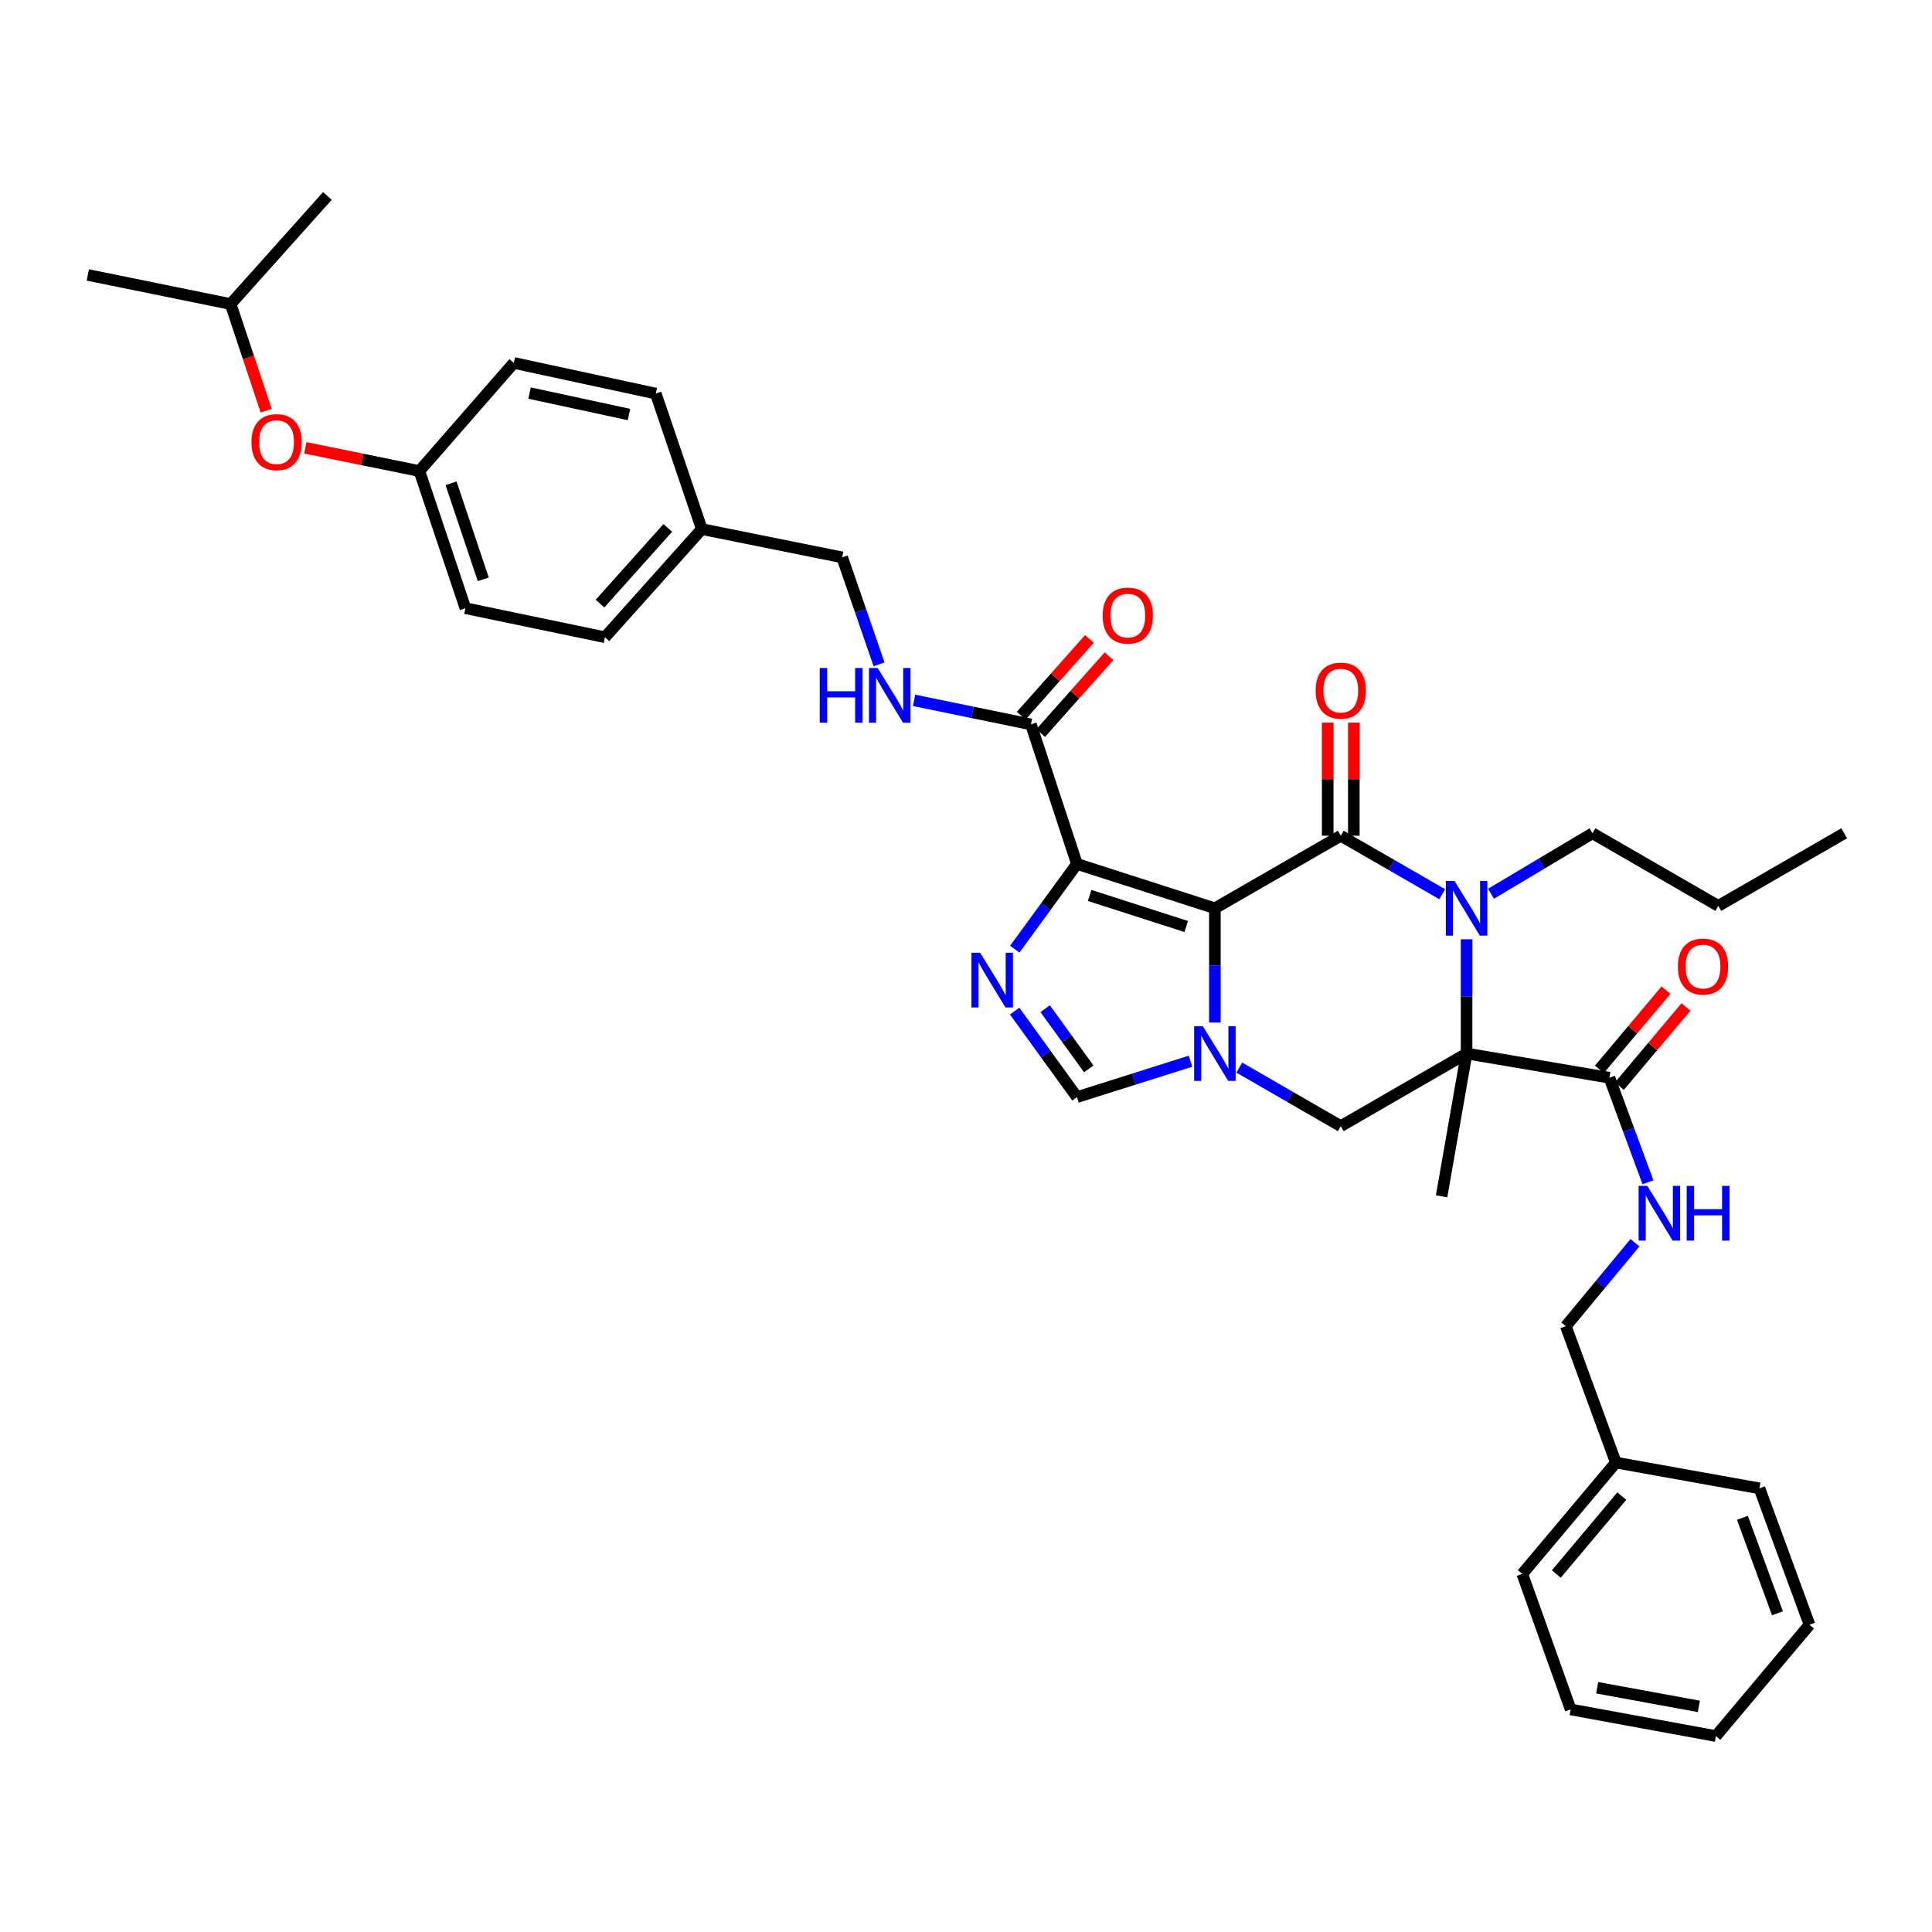 <?xml version='1.0' encoding='iso-8859-1'?>
<svg version='1.1' baseProfile='full'
              xmlns='http://www.w3.org/2000/svg'
                      xmlns:rdkit='http://www.rdkit.org/xml'
                      xmlns:xlink='http://www.w3.org/1999/xlink'
                  xml:space='preserve'
width='1000px' height='1000px' viewBox='0 0 1000 1000'>
<!-- END OF HEADER -->
<rect style='opacity:1.0;fill:#FFFFFF;stroke:none' width='1000' height='1000' x='0' y='0'> </rect>
<path class='bond-0' d='M 628.823,470.13 L 693.978,432.569' style='fill:none;fill-rule:evenodd;stroke:#000000;stroke-width:6px;stroke-linecap:butt;stroke-linejoin:miter;stroke-opacity:1' />
<path class='bond-1' d='M 628.823,470.13 L 557.427,447.17' style='fill:none;fill-rule:evenodd;stroke:#000000;stroke-width:6px;stroke-linecap:butt;stroke-linejoin:miter;stroke-opacity:1' />
<path class='bond-1' d='M 613.975,479.556 L 563.997,463.484' style='fill:none;fill-rule:evenodd;stroke:#000000;stroke-width:6px;stroke-linecap:butt;stroke-linejoin:miter;stroke-opacity:1' />
<path class='bond-3' d='M 628.823,470.13 L 628.823,499.694' style='fill:none;fill-rule:evenodd;stroke:#000000;stroke-width:6px;stroke-linecap:butt;stroke-linejoin:miter;stroke-opacity:1' />
<path class='bond-3' d='M 628.823,499.694 L 628.823,529.258' style='fill:none;fill-rule:evenodd;stroke:#0000FF;stroke-width:6px;stroke-linecap:butt;stroke-linejoin:miter;stroke-opacity:1' />
<path class='bond-4' d='M 693.978,432.569 L 720.231,447.711' style='fill:none;fill-rule:evenodd;stroke:#000000;stroke-width:6px;stroke-linecap:butt;stroke-linejoin:miter;stroke-opacity:1' />
<path class='bond-4' d='M 720.231,447.711 L 746.483,462.852' style='fill:none;fill-rule:evenodd;stroke:#0000FF;stroke-width:6px;stroke-linecap:butt;stroke-linejoin:miter;stroke-opacity:1' />
<path class='bond-12' d='M 700.738,432.569 L 700.738,403.298' style='fill:none;fill-rule:evenodd;stroke:#000000;stroke-width:6px;stroke-linecap:butt;stroke-linejoin:miter;stroke-opacity:1' />
<path class='bond-12' d='M 700.738,403.298 L 700.738,374.027' style='fill:none;fill-rule:evenodd;stroke:#FF0000;stroke-width:6px;stroke-linecap:butt;stroke-linejoin:miter;stroke-opacity:1' />
<path class='bond-12' d='M 687.218,432.569 L 687.218,403.298' style='fill:none;fill-rule:evenodd;stroke:#000000;stroke-width:6px;stroke-linecap:butt;stroke-linejoin:miter;stroke-opacity:1' />
<path class='bond-12' d='M 687.218,403.298 L 687.218,374.027' style='fill:none;fill-rule:evenodd;stroke:#FF0000;stroke-width:6px;stroke-linecap:butt;stroke-linejoin:miter;stroke-opacity:1' />
<path class='bond-5' d='M 557.427,447.17 L 541.337,469.232' style='fill:none;fill-rule:evenodd;stroke:#000000;stroke-width:6px;stroke-linecap:butt;stroke-linejoin:miter;stroke-opacity:1' />
<path class='bond-5' d='M 541.337,469.232 L 525.248,491.294' style='fill:none;fill-rule:evenodd;stroke:#0000FF;stroke-width:6px;stroke-linecap:butt;stroke-linejoin:miter;stroke-opacity:1' />
<path class='bond-9' d='M 557.427,447.17 L 533.61,374.94' style='fill:none;fill-rule:evenodd;stroke:#000000;stroke-width:6px;stroke-linecap:butt;stroke-linejoin:miter;stroke-opacity:1' />
<path class='bond-2' d='M 759.103,545.297 L 693.978,582.895' style='fill:none;fill-rule:evenodd;stroke:#000000;stroke-width:6px;stroke-linecap:butt;stroke-linejoin:miter;stroke-opacity:1' />
<path class='bond-8' d='M 759.103,545.297 L 833.023,557.84' style='fill:none;fill-rule:evenodd;stroke:#000000;stroke-width:6px;stroke-linecap:butt;stroke-linejoin:miter;stroke-opacity:1' />
<path class='bond-15' d='M 759.103,545.297 L 746.162,619.217' style='fill:none;fill-rule:evenodd;stroke:#000000;stroke-width:6px;stroke-linecap:butt;stroke-linejoin:miter;stroke-opacity:1' />
<path class='bond-38' d='M 759.103,545.297 L 759.103,515.733' style='fill:none;fill-rule:evenodd;stroke:#000000;stroke-width:6px;stroke-linecap:butt;stroke-linejoin:miter;stroke-opacity:1' />
<path class='bond-38' d='M 759.103,515.733 L 759.103,486.169' style='fill:none;fill-rule:evenodd;stroke:#0000FF;stroke-width:6px;stroke-linecap:butt;stroke-linejoin:miter;stroke-opacity:1' />
<path class='bond-6' d='M 641.444,552.58 L 667.711,567.737' style='fill:none;fill-rule:evenodd;stroke:#0000FF;stroke-width:6px;stroke-linecap:butt;stroke-linejoin:miter;stroke-opacity:1' />
<path class='bond-6' d='M 667.711,567.737 L 693.978,582.895' style='fill:none;fill-rule:evenodd;stroke:#000000;stroke-width:6px;stroke-linecap:butt;stroke-linejoin:miter;stroke-opacity:1' />
<path class='bond-7' d='M 616.211,549.282 L 586.819,558.571' style='fill:none;fill-rule:evenodd;stroke:#0000FF;stroke-width:6px;stroke-linecap:butt;stroke-linejoin:miter;stroke-opacity:1' />
<path class='bond-7' d='M 586.819,558.571 L 557.427,567.859' style='fill:none;fill-rule:evenodd;stroke:#000000;stroke-width:6px;stroke-linecap:butt;stroke-linejoin:miter;stroke-opacity:1' />
<path class='bond-17' d='M 771.739,462.602 L 798.002,446.955' style='fill:none;fill-rule:evenodd;stroke:#0000FF;stroke-width:6px;stroke-linecap:butt;stroke-linejoin:miter;stroke-opacity:1' />
<path class='bond-17' d='M 798.002,446.955 L 824.265,431.307' style='fill:none;fill-rule:evenodd;stroke:#000000;stroke-width:6px;stroke-linecap:butt;stroke-linejoin:miter;stroke-opacity:1' />
<path class='bond-37' d='M 525.177,523.344 L 541.302,545.602' style='fill:none;fill-rule:evenodd;stroke:#0000FF;stroke-width:6px;stroke-linecap:butt;stroke-linejoin:miter;stroke-opacity:1' />
<path class='bond-37' d='M 541.302,545.602 L 557.427,567.859' style='fill:none;fill-rule:evenodd;stroke:#000000;stroke-width:6px;stroke-linecap:butt;stroke-linejoin:miter;stroke-opacity:1' />
<path class='bond-37' d='M 540.962,522.09 L 552.25,537.67' style='fill:none;fill-rule:evenodd;stroke:#0000FF;stroke-width:6px;stroke-linecap:butt;stroke-linejoin:miter;stroke-opacity:1' />
<path class='bond-37' d='M 552.25,537.67 L 563.537,553.25' style='fill:none;fill-rule:evenodd;stroke:#000000;stroke-width:6px;stroke-linecap:butt;stroke-linejoin:miter;stroke-opacity:1' />
<path class='bond-10' d='M 833.023,557.84 L 843.001,584.896' style='fill:none;fill-rule:evenodd;stroke:#000000;stroke-width:6px;stroke-linecap:butt;stroke-linejoin:miter;stroke-opacity:1' />
<path class='bond-10' d='M 843.001,584.896 L 852.979,611.953' style='fill:none;fill-rule:evenodd;stroke:#0000FF;stroke-width:6px;stroke-linecap:butt;stroke-linejoin:miter;stroke-opacity:1' />
<path class='bond-13' d='M 838.197,562.189 L 855.424,541.696' style='fill:none;fill-rule:evenodd;stroke:#000000;stroke-width:6px;stroke-linecap:butt;stroke-linejoin:miter;stroke-opacity:1' />
<path class='bond-13' d='M 855.424,541.696 L 872.651,521.202' style='fill:none;fill-rule:evenodd;stroke:#FF0000;stroke-width:6px;stroke-linecap:butt;stroke-linejoin:miter;stroke-opacity:1' />
<path class='bond-13' d='M 827.849,553.49 L 845.076,532.996' style='fill:none;fill-rule:evenodd;stroke:#000000;stroke-width:6px;stroke-linecap:butt;stroke-linejoin:miter;stroke-opacity:1' />
<path class='bond-13' d='M 845.076,532.996 L 862.303,512.503' style='fill:none;fill-rule:evenodd;stroke:#FF0000;stroke-width:6px;stroke-linecap:butt;stroke-linejoin:miter;stroke-opacity:1' />
<path class='bond-11' d='M 533.61,374.94 L 503.37,368.722' style='fill:none;fill-rule:evenodd;stroke:#000000;stroke-width:6px;stroke-linecap:butt;stroke-linejoin:miter;stroke-opacity:1' />
<path class='bond-11' d='M 503.37,368.722 L 473.129,362.503' style='fill:none;fill-rule:evenodd;stroke:#0000FF;stroke-width:6px;stroke-linecap:butt;stroke-linejoin:miter;stroke-opacity:1' />
<path class='bond-14' d='M 538.662,379.431 L 556.327,359.559' style='fill:none;fill-rule:evenodd;stroke:#000000;stroke-width:6px;stroke-linecap:butt;stroke-linejoin:miter;stroke-opacity:1' />
<path class='bond-14' d='M 556.327,359.559 L 573.991,339.687' style='fill:none;fill-rule:evenodd;stroke:#FF0000;stroke-width:6px;stroke-linecap:butt;stroke-linejoin:miter;stroke-opacity:1' />
<path class='bond-14' d='M 528.558,370.449 L 546.223,350.577' style='fill:none;fill-rule:evenodd;stroke:#000000;stroke-width:6px;stroke-linecap:butt;stroke-linejoin:miter;stroke-opacity:1' />
<path class='bond-14' d='M 546.223,350.577 L 563.887,330.705' style='fill:none;fill-rule:evenodd;stroke:#FF0000;stroke-width:6px;stroke-linecap:butt;stroke-linejoin:miter;stroke-opacity:1' />
<path class='bond-19' d='M 846.252,643.238 L 828.36,664.838' style='fill:none;fill-rule:evenodd;stroke:#0000FF;stroke-width:6px;stroke-linecap:butt;stroke-linejoin:miter;stroke-opacity:1' />
<path class='bond-19' d='M 828.36,664.838 L 810.468,686.437' style='fill:none;fill-rule:evenodd;stroke:#000000;stroke-width:6px;stroke-linecap:butt;stroke-linejoin:miter;stroke-opacity:1' />
<path class='bond-18' d='M 454.993,343.863 L 445.452,316.177' style='fill:none;fill-rule:evenodd;stroke:#0000FF;stroke-width:6px;stroke-linecap:butt;stroke-linejoin:miter;stroke-opacity:1' />
<path class='bond-18' d='M 445.452,316.177 L 435.911,288.492' style='fill:none;fill-rule:evenodd;stroke:#000000;stroke-width:6px;stroke-linecap:butt;stroke-linejoin:miter;stroke-opacity:1' />
<path class='bond-16' d='M 158.039,231.801 L 187.556,237.803' style='fill:none;fill-rule:evenodd;stroke:#FF0000;stroke-width:6px;stroke-linecap:butt;stroke-linejoin:miter;stroke-opacity:1' />
<path class='bond-16' d='M 187.556,237.803 L 217.073,243.804' style='fill:none;fill-rule:evenodd;stroke:#000000;stroke-width:6px;stroke-linecap:butt;stroke-linejoin:miter;stroke-opacity:1' />
<path class='bond-27' d='M 137.758,212.573 L 128.566,184.972' style='fill:none;fill-rule:evenodd;stroke:#FF0000;stroke-width:6px;stroke-linecap:butt;stroke-linejoin:miter;stroke-opacity:1' />
<path class='bond-27' d='M 128.566,184.972 L 119.375,157.371' style='fill:none;fill-rule:evenodd;stroke:#000000;stroke-width:6px;stroke-linecap:butt;stroke-linejoin:miter;stroke-opacity:1' />
<path class='bond-30' d='M 824.265,431.307 L 889.39,468.891' style='fill:none;fill-rule:evenodd;stroke:#000000;stroke-width:6px;stroke-linecap:butt;stroke-linejoin:miter;stroke-opacity:1' />
<path class='bond-21' d='M 435.911,288.492 L 363.253,273.861' style='fill:none;fill-rule:evenodd;stroke:#000000;stroke-width:6px;stroke-linecap:butt;stroke-linejoin:miter;stroke-opacity:1' />
<path class='bond-26' d='M 810.468,686.437 L 836.365,757.03' style='fill:none;fill-rule:evenodd;stroke:#000000;stroke-width:6px;stroke-linecap:butt;stroke-linejoin:miter;stroke-opacity:1' />
<path class='bond-20' d='M 217.073,243.804 L 240.897,314.802' style='fill:none;fill-rule:evenodd;stroke:#000000;stroke-width:6px;stroke-linecap:butt;stroke-linejoin:miter;stroke-opacity:1' />
<path class='bond-20' d='M 233.464,250.153 L 250.14,299.852' style='fill:none;fill-rule:evenodd;stroke:#000000;stroke-width:6px;stroke-linecap:butt;stroke-linejoin:miter;stroke-opacity:1' />
<path class='bond-39' d='M 217.073,243.804 L 265.938,187.857' style='fill:none;fill-rule:evenodd;stroke:#000000;stroke-width:6px;stroke-linecap:butt;stroke-linejoin:miter;stroke-opacity:1' />
<path class='bond-24' d='M 363.253,273.861 L 339.429,203.719' style='fill:none;fill-rule:evenodd;stroke:#000000;stroke-width:6px;stroke-linecap:butt;stroke-linejoin:miter;stroke-opacity:1' />
<path class='bond-25' d='M 363.253,273.861 L 313.127,329.831' style='fill:none;fill-rule:evenodd;stroke:#000000;stroke-width:6px;stroke-linecap:butt;stroke-linejoin:miter;stroke-opacity:1' />
<path class='bond-25' d='M 345.664,273.237 L 310.575,312.416' style='fill:none;fill-rule:evenodd;stroke:#000000;stroke-width:6px;stroke-linecap:butt;stroke-linejoin:miter;stroke-opacity:1' />
<path class='bond-22' d='M 265.938,187.857 L 339.429,203.719' style='fill:none;fill-rule:evenodd;stroke:#000000;stroke-width:6px;stroke-linecap:butt;stroke-linejoin:miter;stroke-opacity:1' />
<path class='bond-22' d='M 274.109,203.451 L 325.553,214.555' style='fill:none;fill-rule:evenodd;stroke:#000000;stroke-width:6px;stroke-linecap:butt;stroke-linejoin:miter;stroke-opacity:1' />
<path class='bond-23' d='M 240.897,314.802 L 313.127,329.831' style='fill:none;fill-rule:evenodd;stroke:#000000;stroke-width:6px;stroke-linecap:butt;stroke-linejoin:miter;stroke-opacity:1' />
<path class='bond-28' d='M 836.365,757.03 L 787.929,814.659' style='fill:none;fill-rule:evenodd;stroke:#000000;stroke-width:6px;stroke-linecap:butt;stroke-linejoin:miter;stroke-opacity:1' />
<path class='bond-28' d='M 839.449,774.373 L 805.544,814.713' style='fill:none;fill-rule:evenodd;stroke:#000000;stroke-width:6px;stroke-linecap:butt;stroke-linejoin:miter;stroke-opacity:1' />
<path class='bond-29' d='M 836.365,757.03 L 910.683,770.369' style='fill:none;fill-rule:evenodd;stroke:#000000;stroke-width:6px;stroke-linecap:butt;stroke-linejoin:miter;stroke-opacity:1' />
<path class='bond-31' d='M 119.375,157.371 L 45.455,142.312' style='fill:none;fill-rule:evenodd;stroke:#000000;stroke-width:6px;stroke-linecap:butt;stroke-linejoin:miter;stroke-opacity:1' />
<path class='bond-32' d='M 119.375,157.371 L 169.471,101.409' style='fill:none;fill-rule:evenodd;stroke:#000000;stroke-width:6px;stroke-linecap:butt;stroke-linejoin:miter;stroke-opacity:1' />
<path class='bond-35' d='M 787.929,814.659 L 812.984,884.801' style='fill:none;fill-rule:evenodd;stroke:#000000;stroke-width:6px;stroke-linecap:butt;stroke-linejoin:miter;stroke-opacity:1' />
<path class='bond-34' d='M 910.683,770.369 L 936.595,840.969' style='fill:none;fill-rule:evenodd;stroke:#000000;stroke-width:6px;stroke-linecap:butt;stroke-linejoin:miter;stroke-opacity:1' />
<path class='bond-34' d='M 901.879,785.617 L 920.017,835.037' style='fill:none;fill-rule:evenodd;stroke:#000000;stroke-width:6px;stroke-linecap:butt;stroke-linejoin:miter;stroke-opacity:1' />
<path class='bond-33' d='M 889.39,468.891 L 954.545,431.307' style='fill:none;fill-rule:evenodd;stroke:#000000;stroke-width:6px;stroke-linecap:butt;stroke-linejoin:miter;stroke-opacity:1' />
<path class='bond-36' d='M 936.595,840.969 L 888.151,898.591' style='fill:none;fill-rule:evenodd;stroke:#000000;stroke-width:6px;stroke-linecap:butt;stroke-linejoin:miter;stroke-opacity:1' />
<path class='bond-40' d='M 812.984,884.801 L 888.151,898.591' style='fill:none;fill-rule:evenodd;stroke:#000000;stroke-width:6px;stroke-linecap:butt;stroke-linejoin:miter;stroke-opacity:1' />
<path class='bond-40' d='M 826.699,873.573 L 879.316,883.225' style='fill:none;fill-rule:evenodd;stroke:#000000;stroke-width:6px;stroke-linecap:butt;stroke-linejoin:miter;stroke-opacity:1' />
<path  class='atom-4' d='M 622.563 531.137
L 631.843 546.137
Q 632.763 547.617, 634.243 550.297
Q 635.723 552.977, 635.803 553.137
L 635.803 531.137
L 639.563 531.137
L 639.563 559.457
L 635.683 559.457
L 625.723 543.057
Q 624.563 541.137, 623.323 538.937
Q 622.123 536.737, 621.763 536.057
L 621.763 559.457
L 618.083 559.457
L 618.083 531.137
L 622.563 531.137
' fill='#0000FF'/>
<path  class='atom-5' d='M 752.843 455.97
L 762.123 470.97
Q 763.043 472.45, 764.523 475.13
Q 766.003 477.81, 766.083 477.97
L 766.083 455.97
L 769.843 455.97
L 769.843 484.29
L 765.963 484.29
L 756.003 467.89
Q 754.843 465.97, 753.603 463.77
Q 752.403 461.57, 752.043 460.89
L 752.043 484.29
L 748.363 484.29
L 748.363 455.97
L 752.843 455.97
' fill='#0000FF'/>
<path  class='atom-6' d='M 507.304 493.155
L 516.584 508.155
Q 517.504 509.635, 518.984 512.315
Q 520.464 514.995, 520.544 515.155
L 520.544 493.155
L 524.304 493.155
L 524.304 521.475
L 520.424 521.475
L 510.464 505.075
Q 509.304 503.155, 508.064 500.955
Q 506.864 498.755, 506.504 498.075
L 506.504 521.475
L 502.824 521.475
L 502.824 493.155
L 507.304 493.155
' fill='#0000FF'/>
<path  class='atom-11' d='M 852.63 613.822
L 861.91 628.822
Q 862.83 630.302, 864.31 632.982
Q 865.79 635.662, 865.87 635.822
L 865.87 613.822
L 869.63 613.822
L 869.63 642.142
L 865.75 642.142
L 855.79 625.742
Q 854.63 623.822, 853.39 621.622
Q 852.19 619.422, 851.83 618.742
L 851.83 642.142
L 848.15 642.142
L 848.15 613.822
L 852.63 613.822
' fill='#0000FF'/>
<path  class='atom-11' d='M 873.03 613.822
L 876.87 613.822
L 876.87 625.862
L 891.35 625.862
L 891.35 613.822
L 895.19 613.822
L 895.19 642.142
L 891.35 642.142
L 891.35 629.062
L 876.87 629.062
L 876.87 642.142
L 873.03 642.142
L 873.03 613.822
' fill='#0000FF'/>
<path  class='atom-12' d='M 424.304 345.751
L 428.144 345.751
L 428.144 357.791
L 442.624 357.791
L 442.624 345.751
L 446.464 345.751
L 446.464 374.071
L 442.624 374.071
L 442.624 360.991
L 428.144 360.991
L 428.144 374.071
L 424.304 374.071
L 424.304 345.751
' fill='#0000FF'/>
<path  class='atom-12' d='M 454.264 345.751
L 463.544 360.751
Q 464.464 362.231, 465.944 364.911
Q 467.424 367.591, 467.504 367.751
L 467.504 345.751
L 471.264 345.751
L 471.264 374.071
L 467.384 374.071
L 457.424 357.671
Q 456.264 355.751, 455.024 353.551
Q 453.824 351.351, 453.464 350.671
L 453.464 374.071
L 449.784 374.071
L 449.784 345.751
L 454.264 345.751
' fill='#0000FF'/>
<path  class='atom-13' d='M 680.978 357.467
Q 680.978 350.667, 684.338 346.867
Q 687.698 343.067, 693.978 343.067
Q 700.258 343.067, 703.618 346.867
Q 706.978 350.667, 706.978 357.467
Q 706.978 364.347, 703.578 368.267
Q 700.178 372.147, 693.978 372.147
Q 687.738 372.147, 684.338 368.267
Q 680.978 364.387, 680.978 357.467
M 693.978 368.947
Q 698.298 368.947, 700.618 366.067
Q 702.978 363.147, 702.978 357.467
Q 702.978 351.907, 700.618 349.107
Q 698.298 346.267, 693.978 346.267
Q 689.658 346.267, 687.298 349.067
Q 684.978 351.867, 684.978 357.467
Q 684.978 363.187, 687.298 366.067
Q 689.658 368.947, 693.978 368.947
' fill='#FF0000'/>
<path  class='atom-14' d='M 868.467 500.29
Q 868.467 493.49, 871.827 489.69
Q 875.187 485.89, 881.467 485.89
Q 887.747 485.89, 891.107 489.69
Q 894.467 493.49, 894.467 500.29
Q 894.467 507.17, 891.067 511.09
Q 887.667 514.97, 881.467 514.97
Q 875.227 514.97, 871.827 511.09
Q 868.467 507.21, 868.467 500.29
M 881.467 511.77
Q 885.787 511.77, 888.107 508.89
Q 890.467 505.97, 890.467 500.29
Q 890.467 494.73, 888.107 491.93
Q 885.787 489.09, 881.467 489.09
Q 877.147 489.09, 874.787 491.89
Q 872.467 494.69, 872.467 500.29
Q 872.467 506.01, 874.787 508.89
Q 877.147 511.77, 881.467 511.77
' fill='#FF0000'/>
<path  class='atom-15' d='M 570.736 318.63
Q 570.736 311.83, 574.096 308.03
Q 577.456 304.23, 583.736 304.23
Q 590.016 304.23, 593.376 308.03
Q 596.736 311.83, 596.736 318.63
Q 596.736 325.51, 593.336 329.43
Q 589.936 333.31, 583.736 333.31
Q 577.496 333.31, 574.096 329.43
Q 570.736 325.55, 570.736 318.63
M 583.736 330.11
Q 588.056 330.11, 590.376 327.23
Q 592.736 324.31, 592.736 318.63
Q 592.736 313.07, 590.376 310.27
Q 588.056 307.43, 583.736 307.43
Q 579.416 307.43, 577.056 310.23
Q 574.736 313.03, 574.736 318.63
Q 574.736 324.35, 577.056 327.23
Q 579.416 330.11, 583.736 330.11
' fill='#FF0000'/>
<path  class='atom-17' d='M 130.153 228.855
Q 130.153 222.055, 133.513 218.255
Q 136.873 214.455, 143.153 214.455
Q 149.433 214.455, 152.793 218.255
Q 156.153 222.055, 156.153 228.855
Q 156.153 235.735, 152.753 239.655
Q 149.353 243.535, 143.153 243.535
Q 136.913 243.535, 133.513 239.655
Q 130.153 235.775, 130.153 228.855
M 143.153 240.335
Q 147.473 240.335, 149.793 237.455
Q 152.153 234.535, 152.153 228.855
Q 152.153 223.295, 149.793 220.495
Q 147.473 217.655, 143.153 217.655
Q 138.833 217.655, 136.473 220.455
Q 134.153 223.255, 134.153 228.855
Q 134.153 234.575, 136.473 237.455
Q 138.833 240.335, 143.153 240.335
' fill='#FF0000'/>
</svg>
